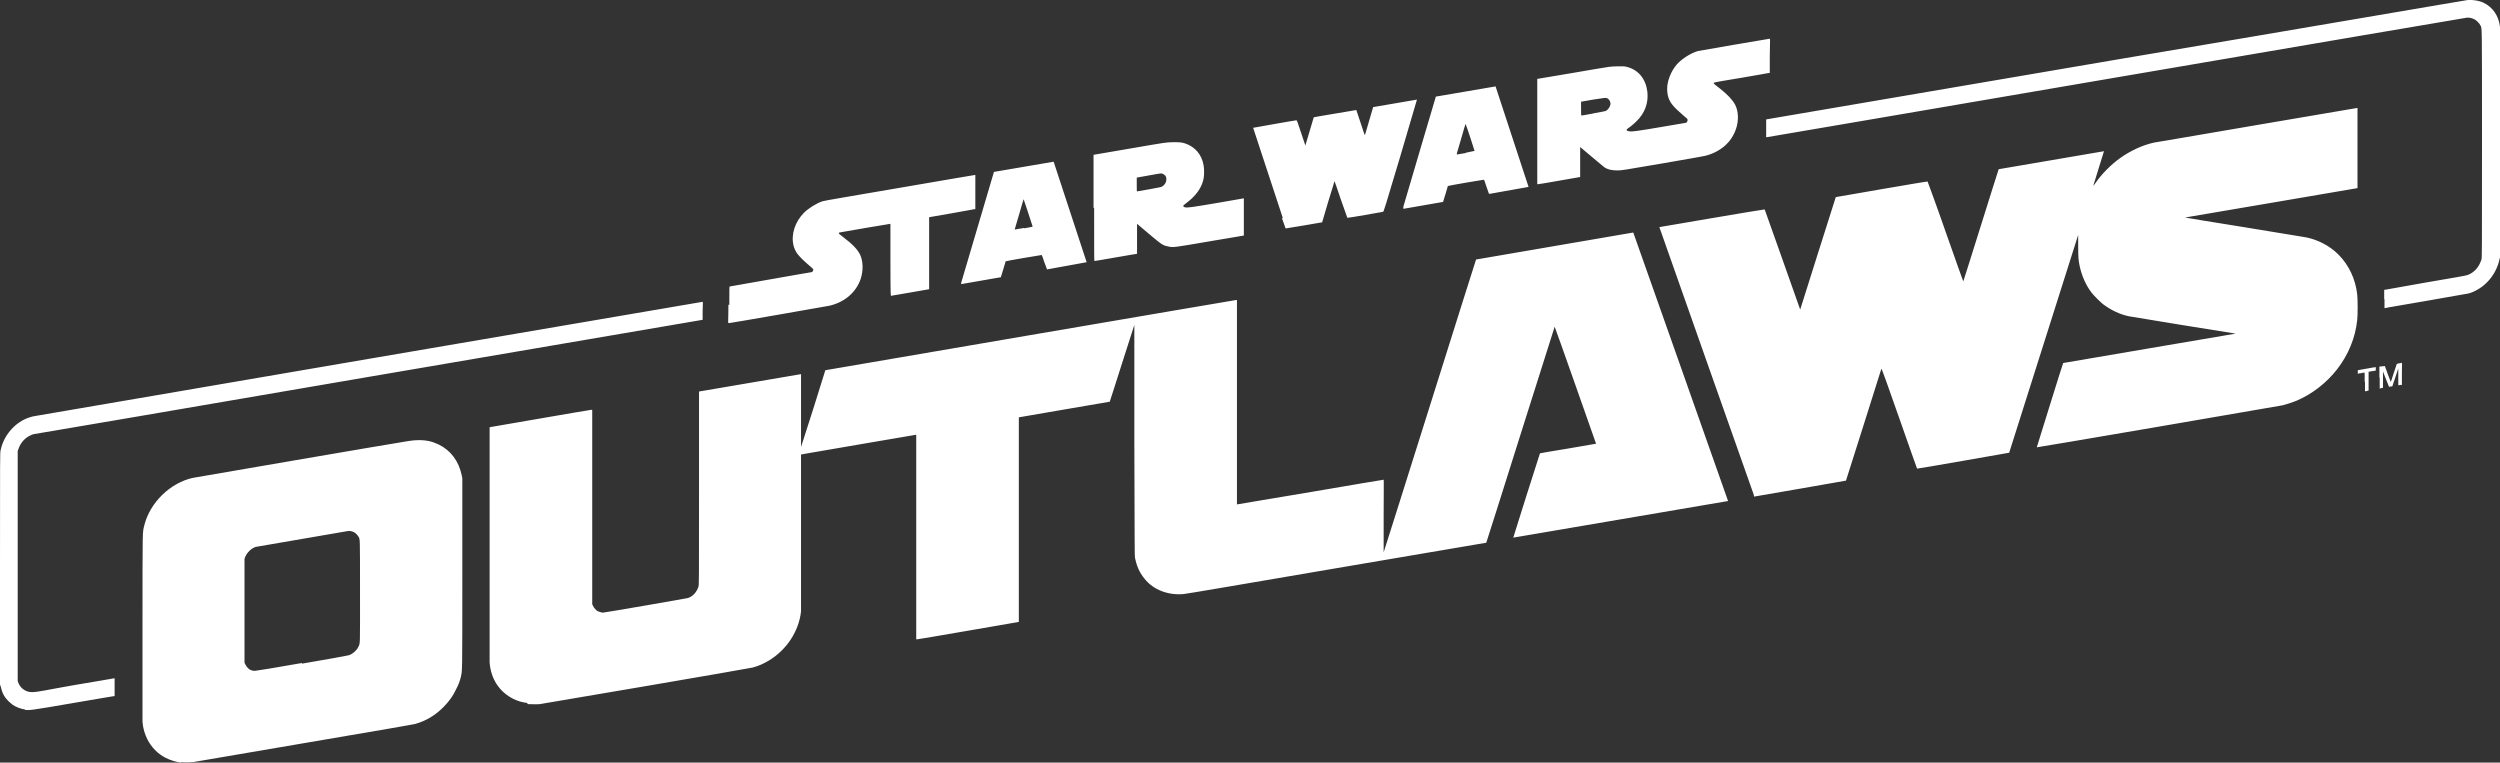 <?xml version="1.0" encoding="UTF-8"?>
<svg id="svg1" xmlns="http://www.w3.org/2000/svg" version="1.1" xmlns:inkscape="http://www.inkscape.org/namespaces/inkscape" xmlns:sodipodi="http://sodipodi.sourceforge.net/DTD/sodipodi-0.dtd" xmlns:svg="http://www.w3.org/2000/svg" viewBox="0 0 833.3 254.2">
  <rect x="0" y="0" width="833.3" height="254.2" fill="#333333" stroke="none"/>
  <!-- Generator: Adobe Illustrator 29.4.0, SVG Export Plug-In . SVG Version: 2.1.0 Build 152)  -->
  <defs>
    <style>
      .st0 {
        fill: #fff;
      }
    </style>
  </defs>
  <sodipodi:namedview id="namedview1" bordercolor="#000000" borderopacity="0.25" inkscape:current-layer="layer1" inkscape:cx="592.35867" inkscape:cy="403.29753" inkscape:deskcolor="#d1d1d1" inkscape:document-units="mm" inkscape:pagecheckerboard="0" inkscape:pageopacity="0.0" inkscape:showpageshadow="2" inkscape:window-height="1351" inkscape:window-maximized="1" inkscape:window-width="2560" inkscape:window-x="-9" inkscape:window-y="-9" inkscape:zoom="1.0128998" pagecolor="#ffffff"/>
  <g id="layer1" inkscape:groupmode="layer" inkscape:label="Ebene 1">
    <path id="path1" class="st0" d="M60.4,254.2c-1.7-.2-3.6-.8-5.2-1.6-2.7-1.4-4.7-3.5-6.1-6.2-.9-1.9-1.4-3.5-1.6-5.8,0-.7,0-11.5,0-31.8,0-34.2,0-31,.6-33.7,1.9-7.6,8.6-14.1,16.1-15.8.6-.1,64.9-11.2,72-12.3,2.5-.4,4.7-.4,6.7,0,1.3.3,2.1.6,3.4,1.2,4,2,6.6,5.5,7.6,10.2l.2,1v31.4c0,34.9,0,32.4-.5,34.9-.4,1.5-.7,2.4-1.5,3.9-1.1,2.4-2.3,4-4.1,5.9-2.8,2.9-6,4.8-9.6,5.8-.8.2-10.4,1.9-37,6.4-19.8,3.4-36.4,6.2-36.9,6.3-.8.1-3.3.2-4.1,0h0ZM100.7,221.2c8.3-1.4,15.3-2.7,15.6-2.8,1.2-.4,2.5-1.5,3.1-2.7.7-1.4.6.1.6-18.6s0-17.2-.5-18.2c-.3-.5-.9-1.2-1.5-1.5-.6-.3-1.4-.5-2-.4-1.3.2-30.3,5.2-30.8,5.3-1.5.5-2.9,1.9-3.5,3.4l-.2.6v34.6l.3.6c.4.8.9,1.3,1.5,1.7.6.3,1,.4,1.7.4.3,0,6.6-1,15.6-2.6h0ZM8.4,236.5c-1.4-.2-3.1-.8-4.2-1.6-.3-.2-.9-.8-1.4-1.2-1.3-1.3-2.1-2.7-2.5-4.7L0,228.2v-38.7C0,152.8,0,150.8.2,150.1c1-5,4.9-9.5,9.7-11,.5-.2,1.5-.4,2.2-.5,2-.4,222-38,222.1-38s.1.6,0,3v3s-111.2,19-111.2,19c-61.2,10.5-111.4,19.1-111.7,19.1-.2,0-.7.2-1.1.4-1.8.8-3.3,2.4-4,4.4l-.3.8v38.1c0,33.9,0,38.1,0,38.6.6,2.2,2.5,3.7,4.7,3.7s5.2-.8,13.9-2.3c7.3-1.2,13.4-2.3,13.5-2.3h.2s0,2.9,0,2.9c0,1.6,0,3,0,3s-6.2,1-13.6,2.3c-14.5,2.5-14.8,2.5-16.4,2.3h0ZM175.7,234.3c-1.7-.2-3-.6-4.5-1.3-4.7-2.3-7.6-6.7-8-12.2,0-.8,0-12.8,0-39.8v-38.6s16.8-2.9,16.8-2.9c9.2-1.6,16.9-2.9,17.1-2.9h.3c0,0,0,32.4,0,32.4v32.4s.3.6.3.6c.3.7,1,1.4,1.5,1.7.5.2,1.3.5,1.8.5s27.8-4.7,28.4-4.9c1.5-.5,2.8-1.9,3.4-3.7.2-.5.2-1.7.2-32.8v-32.3s17-2.9,17-2.9c9.3-1.6,17-2.9,17-2.9,0,0,0,5.5,0,12.1v12.2s4.1-12.8,4.1-12.8l4-12.8,68.3-11.7c37.5-6.4,68.4-11.7,68.6-11.7h.3c0,0,0,34,0,34v34.1h.2c.1,0,11.1-1.9,24.4-4.1,13.3-2.3,24.2-4.1,24.3-4.1s0,4.4,0,12.1,0,12.1,0,12.1c0,0,7-22,15.4-48.8s15.4-48.8,15.4-48.8c0,0,52.3-9,52.4-9,0,0,31.6,89.4,31.6,89.5,0,0-71.5,12.2-71.6,12.2,0-.1,8.8-28,8.9-28.1,0,0,4.3-.8,9.4-1.6,5.1-.9,9.3-1.6,9.3-1.6,0,0-13.7-39-13.8-39,0,0-5.1,16.2-11.4,36-6.2,19.8-11.4,36-11.4,36s-22.5,3.8-50,8.5c-27.5,4.7-50.3,8.6-50.8,8.6-5.2.5-10.2-1.4-13.1-5.1-1.7-2.1-2.6-4.1-3.2-7.1-.1-.6-.1-4.6-.2-39.1v-38.4s-4.1,12.8-4.1,12.8c-2.2,7-4.1,12.8-4.1,12.8,0,0-6.9,1.2-15.2,2.6l-15.1,2.6v34.1s0,34.1,0,34.1l-16.8,2.9c-9.2,1.6-16.9,2.9-17.1,2.9h-.3c0,0,0-34.1,0-34.1v-34.1s-17,2.9-17,2.9c-9.3,1.6-18,3.1-19.2,3.3l-2.2.4v25.7c0,17.4,0,26,0,26.6-.7,6.5-4.7,12.7-10.6,16.3-1.8,1.1-3.6,1.9-5.5,2.4-1,.3-69.5,12-71,12.2-1,.1-3,0-4,0h0ZM584.6,165c-1-2.8-31.5-89.2-31.5-89.3,0,0,35-6,35.1-5.9,0,0,10.4,29.2,11.7,33,.1.3.1.4.2.2,0-.1,2.7-8.5,5.9-18.7,3.2-10.2,5.9-18.6,5.9-18.6,0,0,30.4-5.3,30.6-5.2,0,0,2.8,7.5,6,16.7,3.2,9.2,5.9,16.6,5.9,16.6,0,0,2.7-8.4,5.9-18.7,3.2-10.3,5.9-18.7,5.9-18.7,0,0,35-6,35.1-6,0,0-.8,2.6-1.8,5.8-1,3.2-1.8,5.8-1.8,5.8,0,0,.3-.4.7-.9,2.1-3.1,5.3-6.3,8.4-8.5,3.4-2.4,7.5-4.3,11.3-5.1.4,0,15.7-2.7,34-5.8,18.3-3.1,33.4-5.7,33.5-5.7h.2s0,13.3,0,13.3v13.4s-28.7,4.9-28.7,4.9c-15.8,2.7-28.7,4.9-28.8,4.9,0,0,8.8,1.5,19.6,3.2,10.8,1.8,20.1,3.3,20.7,3.4,4,.8,7.9,2.8,10.8,5.7,3.5,3.5,5.7,8.1,6.3,13.3.2,1.4.2,7.1,0,8.6-.6,5.8-2.9,11.5-6.7,16.4-3.6,4.6-8.4,8.3-13.6,10.5-1.2.5-3.4,1.2-4.6,1.5-1.4.3-81.9,14.1-81.9,14,0,0,8.7-28.1,8.8-28.1,0,0,12.9-2.2,28.7-4.9,15.8-2.7,28.8-4.9,28.8-4.9,0,0,0,0,0,0-.3,0-34.8-5.6-35.7-5.8-3.1-.7-5.8-2-8.5-4-1-.8-3-2.8-3.8-3.8-2-2.6-3.3-5.7-4-8.9-.4-1.9-.5-2.9-.5-6.7v-3.7c0,0-11.5,36.3-11.5,36.3-6.3,19.9-11.5,36.3-11.5,36.3,0,0-30.6,5.4-30.7,5.3,0,0-2.7-7.5-5.9-16.7-3.8-10.9-5.9-16.7-6-16.6,0,0-2.7,8.5-5.9,18.7-3.2,10.2-5.9,18.6-5.9,18.6,0,0-30.2,5.3-30.5,5.3s-.1,0-.2-.2h0ZM788.2,127.3c0-2.4,0-3.1-.1-3.1,0,0-.6,0-1.1.2-.6,0-1.1.2-1.1.2,0,0,0-.3,0-.6v-.6l2.8-.5c1.5-.3,2.9-.5,3-.5h.2s0,.5,0,.5v.6l-1,.2c-.6,0-1.1.2-1.2.2h-.2v6.3h-.2c-.1,0-.4.1-.6.2h-.4c0,0,0-3.1,0-3.1ZM793.1,125.9v-3.7s.9-.1.9-.1c.5,0,.9-.1.9-.1,0,0,.5,1.2,1,2.7.5,1.4,1,2.6,1,2.6,0,0,.5-1.3,1-3l1-3,.8-.2c.4,0,.8-.2.9-.2,0,0,.1.8,0,3.7v3.7s-.3,0-.3,0c-.2,0-.4,0-.6.1h-.3c0,0,0-2.8,0-2.8v-2.8s-1,3-1,3l-1,3h-.5c-.3.1-.5.2-.6.1,0,0-.5-1.2-1-2.5s-1-2.5-1-2.6c0,0,0,1.1,0,2.7v2.8h-.3c-.2,0-.4.1-.6.2h-.2s0-3.7,0-3.7ZM243.1,101.7c0-4.9,0-6.2.1-6.2,0,0,6.2-1.1,13.6-2.4,7.4-1.3,13.6-2.4,13.8-2.4.3-.1.5-.6.5-.9,0-.1-.4-.5-.9-.9-2-1.7-3.6-3.2-4.5-4.4-.4-.6-1.1-1.9-1.2-2.7-.9-3.6.5-7.9,3.5-10.9,1.5-1.5,4.1-3.1,6.1-3.8.5-.2,8.3-1.5,25.8-4.5,13.8-2.4,25.2-4.3,25.2-4.3s0,2.3,0,5.7v5.7h-.2c-.1,0-3.6.7-7.7,1.4l-7.5,1.3v12c0,6.6,0,12,0,12s-2.9.5-6.3,1.1c-3.4.6-6.3,1.1-6.4,1.1-.1,0-.2-.6-.2-12v-12l-8.4,1.4c-4.6.8-8.5,1.5-8.6,1.5,0,0-.2.1-.2.2,0,.2.2.4,1.3,1.2,3.4,2.6,4.9,4.2,5.8,6,1,2.2,1.1,5.2.2,8-1.5,4.5-5.3,7.8-10.4,9-1,.2-33,5.8-33.5,5.8s-.2-.2-.2-6.2h0ZM794.7,99.6v-3h.2c.1,0,6.2-1.1,13.5-2.4,9.3-1.6,13.5-2.3,14-2.5,1.8-.6,3.4-2.1,4.2-3.9.2-.4.4-.9.5-1.2.2-.5.2-2.4.2-38.4,0-41.7,0-38.5-.5-39.7-.4-.8-1.4-1.8-2.1-2.1-.8-.4-1.7-.6-2.5-.5-.3,0-52.9,9-116.7,19.9-63.8,10.9-116.2,19.9-116.4,19.9h-.4c0,0,0-2.9,0-2.9v-3s116.6-19.9,116.6-19.9C769.4,9.1,822.2,0,822.6,0c1.7-.1,3.7.2,5.2.9,3.1,1.5,5.1,4.4,5.5,8.1,0,.7,0,12.9,0,38.8v37.9s-.2.9-.2.9c-1.1,4.8-4.4,8.8-8.8,10.7-.4.2-1.1.4-1.4.5-.4.1-6.8,1.2-14.2,2.5-7.4,1.3-13.6,2.3-13.7,2.4h-.2s0-2.9,0-2.9ZM320.4,94.2c2.7-9.2,10.9-36.9,10.9-36.9,0,0,19.9-3.4,19.9-3.4,0,0,10.9,33.3,11,33.5,0,0-12.6,2.3-13.2,2.4,0,0-.4-1-.9-2.4-.6-1.8-.8-2.4-.9-2.4-.3,0-12,2-12,2.1,0,0-.4,1.3-.8,2.7-.4,1.4-.8,2.6-.8,2.6,0,0-13.1,2.3-13.2,2.3s0-.1,0-.5h0ZM341.4,76.1c1.7-.3,2.8-.5,2.8-.6,0,0-.7-2.1-1.5-4.6-.8-2.5-1.5-4.5-1.5-4.5,0,0-.7,2.1-1.4,4.7-.8,2.6-1.4,4.9-1.5,5.1-.1.4-.1.4,0,.3.1,0,1.5-.3,3-.5h0ZM364.5,69.4v-17.8l11.1-1.9c13.9-2.4,12.8-2.2,15.2-2.3,2.2,0,3,0,4.2.4,3.3,1.1,5.6,3.7,6.2,7.4.2,1.1.2,3.2,0,4.2-.4,2.2-1.5,4.2-3.2,6-.8.9-2.3,2.1-3.1,2.7-.3.2-.5.4-.5.5,0,.2.2.4.6.5.8.2,2.1,0,11-1.5l8.6-1.5v6.2c0,3.4,0,6.2,0,6.2,0,0-5.1.9-11.2,1.9-12.2,2.1-12.2,2.1-13.8,1.8-2-.4-2.2-.5-6.7-4.3-2.1-1.8-3.9-3.3-3.9-3.3s0,2.2,0,5,0,5,0,5-3.2.5-7.1,1.2-7,1.2-7.1,1.2c-.1,0-.1-2.2-.1-17.8h0ZM383,63.1c3.3-.6,3.9-.7,4.3-.9,1.1-.6,1.7-1.9,1.4-3.1-.2-.7-1-1.3-1.8-1.3-.1,0-2,.3-4.1.7-2.1.4-3.9.7-3.9.7s0,1,0,2.3c0,1.8,0,2.3.1,2.3s1.8-.3,4-.7h0ZM427.6,72.7c-6.7-20.4-9.9-30-9.9-30.1,0,0,13.9-2.5,14.4-2.5.2,0,.3.3,1.6,4.2.8,2.3,1.4,4.2,1.4,4.2,0,0,.6-2.1,1.4-4.7.8-2.6,1.4-4.7,1.4-4.7,0,0,3.1-.6,6.9-1.2,3.8-.6,7-1.2,7.1-1.2h.2s1.4,4.2,1.4,4.2c1.3,4,1.4,4.3,1.5,4,.1-.4,2.7-9.2,2.7-9.2,0,0,14.6-2.5,14.6-2.5,0,0-2.5,8.4-5.5,18.7-5.2,17.5-5.6,18.7-5.8,18.7-.4.1-11.8,2.1-11.9,2,0,0-1-2.8-2.2-6.2-1.1-3.4-2.1-6.1-2.1-6,0,0-.9,3.2-2.1,6.9l-2,6.8-5.8,1c-3.2.5-5.9,1-6.1,1h-.3c0,0-1.2-3.4-1.2-3.4ZM467.7,69.1c2.8-9.6,10.9-36.9,10.9-36.9,0,0,19.9-3.4,19.9-3.4,0,0,10.9,33.3,11,33.5,0,0-9.4,1.7-12.9,2.3h-.3c0,0-.8-2.3-.8-2.3-.6-1.8-.8-2.4-.9-2.4-.3,0-12,2-12,2.1,0,0-.4,1.3-.8,2.7-.4,1.4-.8,2.6-.8,2.6,0,0-13.1,2.3-13.2,2.3s0-.2,0-.5h0ZM488.6,50.9c1.6-.3,2.9-.6,2.9-.6,0-.2-2.9-9-3-9,0,0-.7,2.1-1.4,4.7-.8,2.6-1.4,4.9-1.5,5.1,0,.2,0,.4,0,.4,0,0,1.4-.2,3-.5h0ZM512.4,44.1v-17.8s11.3-1.9,11.3-1.9c6.2-1.1,11.8-2,12.5-2.1.9-.1,1.8-.2,3.2-.2,1.9,0,2.1,0,2.9.2,3.9,1,6.3,4.1,6.8,8.3.4,3.7-.8,7.1-3.7,9.9-.8.8-2.4,2.1-2.9,2.4-.6.3-.3.8.7.9.9.1,2.5-.1,10.7-1.5l8.2-1.4.2-.3c.3-.4.3-.7,0-1.1-.2-.1-.7-.6-1.3-1.1-1.3-1.1-2.9-2.6-3.5-3.4-1.3-1.6-1.8-3.2-1.8-5.5s1.1-5.5,3.1-7.9c1.6-1.9,4.9-4,7.2-4.6.4-.1,23.7-4.1,23.9-4.1s0,2.6,0,5.7v5.7h-.2c-.1,0-4.2.8-9.1,1.6-4.9.8-9,1.5-9.1,1.6-.4,0-.4.3,0,.6.2.2,1,.8,1.9,1.5,2.4,1.9,4,3.6,4.9,5.2,1.2,2.2,1.3,5.5.3,8.3-1.1,3.1-3.1,5.5-6.1,7.2-1,.6-2.7,1.3-4,1.6-.7.2-6,1.1-14.6,2.6-13.3,2.3-13.5,2.3-14.8,2.3-1.9,0-3.3-.3-4.4-1.1-.2-.2-2.1-1.7-4.2-3.5l-3.8-3.2v5s0,5,0,5l-6.9,1.2c-3.8.7-7,1.2-7.2,1.2h-.2s0-17.7,0-17.7ZM531,37.8c2.7-.5,4-.7,4.2-.8.8-.4,1.4-1.3,1.6-2.2.1-.8-.4-1.7-1-2-.5-.3-.9-.2-4.8.4-2.1.4-3.9.7-4,.7,0,0,0,1.1,0,2.3,0,2.1,0,2.3.2,2.3s1.9-.3,4-.7h0Z"/>
  </g>
</svg>